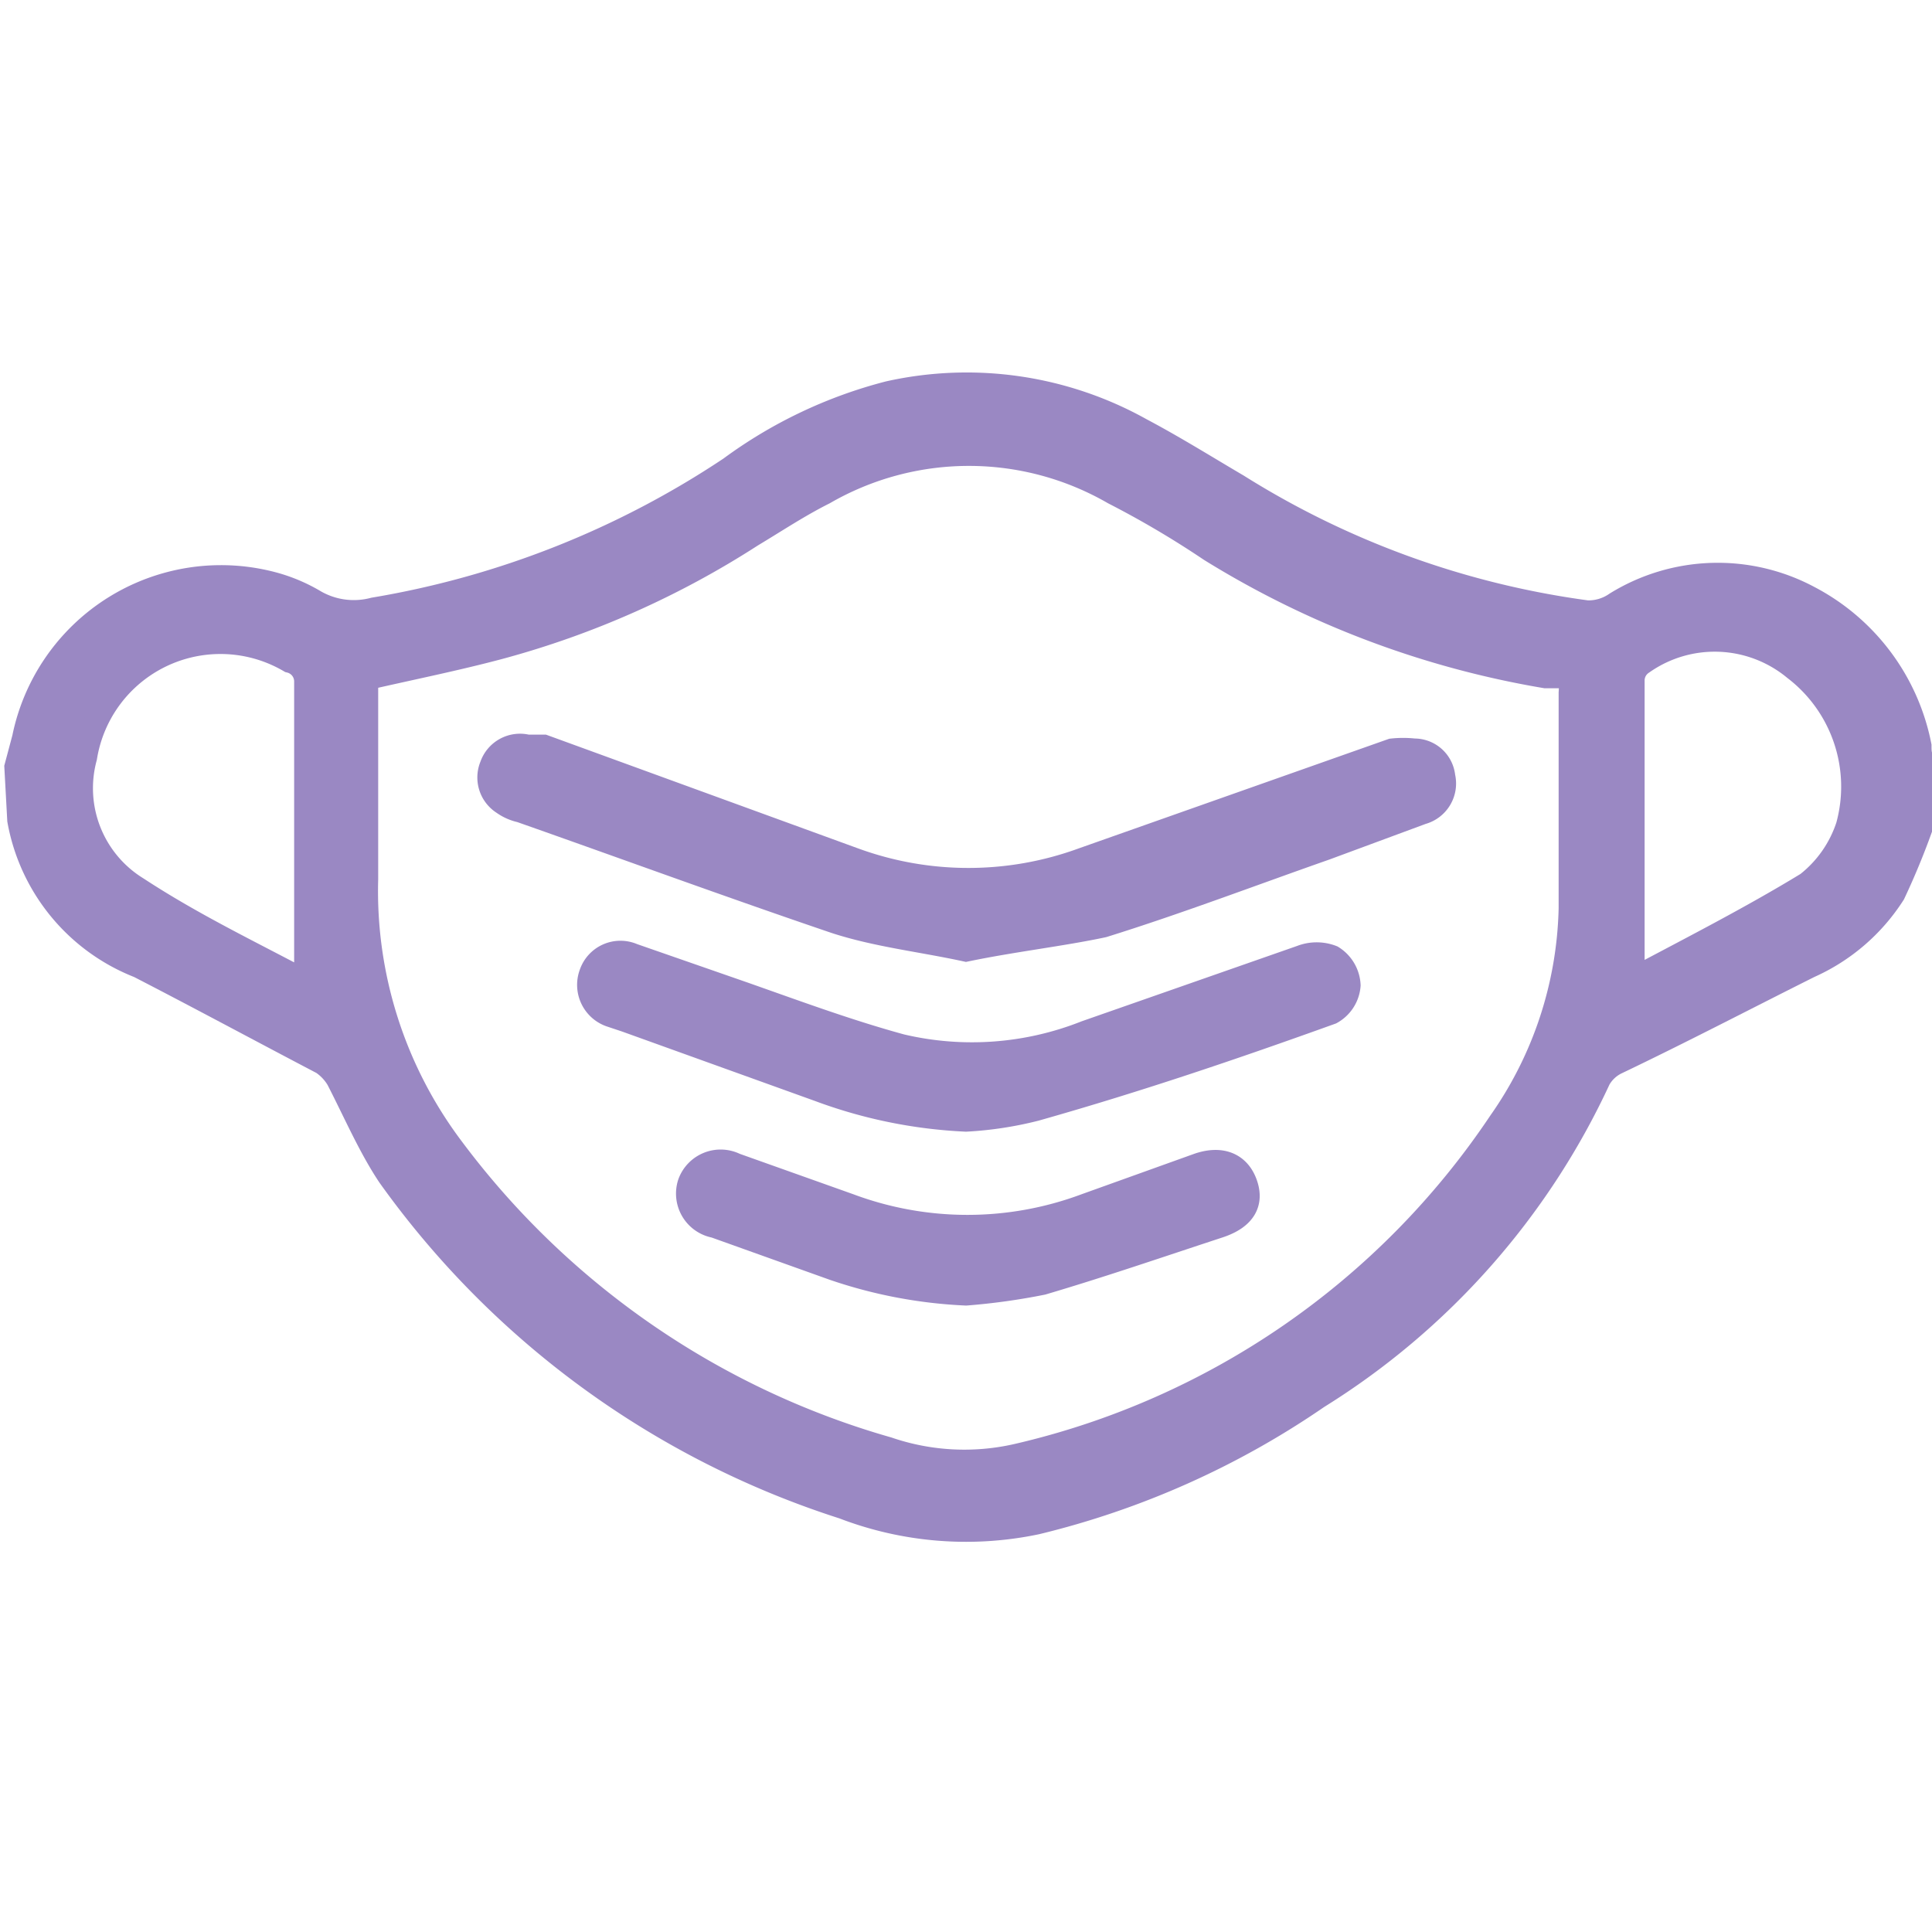 <svg id="Слой_1" data-name="Слой 1" xmlns="http://www.w3.org/2000/svg" viewBox="0 0 20 20"><defs><style>.cls-1{fill:#9a88c3;stroke:#9a88c3;stroke-miterlimit:10;stroke-width:0.25px;}</style></defs><title>ico-maski-new-2022</title><path class="cls-1" d="M.17,7.94l.08-.3A2.08,2.08,0,0,1,2.84,6.05a1.72,1.72,0,0,1,.42.18.81.81,0,0,0,.61.08A9.47,9.47,0,0,0,7.56,4.85,4.77,4.77,0,0,1,9.2,4.07a3.7,3.7,0,0,1,2.61.38c.34.18.66.38,1,.58a9.08,9.08,0,0,0,3.62,1.31.5.5,0,0,0,.3-.09,2,2,0,0,1,2-.06,2.21,2.21,0,0,1,1.14,1.53c0,.06,0,.12.05.18v.56a7.68,7.68,0,0,1-.32.79,2,2,0,0,1-.87.75c-.66.33-1.31.67-2,1a.42.42,0,0,0-.18.17,7.66,7.66,0,0,1-2.91,3.29,8.78,8.78,0,0,1-2.91,1.3,3.54,3.54,0,0,1-2-.16,9.23,9.23,0,0,1-4.7-3.43c-.2-.3-.35-.65-.53-1A.54.54,0,0,0,3.34,11c-.63-.33-1.26-.67-1.9-1A2,2,0,0,1,.2,8.49l0,0ZM3.79,7v.2c0,.64,0,1.27,0,1.9a4.43,4.43,0,0,0,.89,2.79A8.55,8.55,0,0,0,9.19,15a2.45,2.45,0,0,0,1.34.07,8.25,8.25,0,0,0,5-3.45,4,4,0,0,0,.73-2.22V7.17a1.11,1.11,0,0,0,0-.17L16,7a9.62,9.62,0,0,1-3.47-1.31,9.79,9.79,0,0,0-1-.59,3,3,0,0,0-3,0c-.26.13-.5.29-.75.44A9.26,9.26,0,0,1,5.17,6.7c-.45.12-.9.21-1.38.32Zm13.1,3.15c.6-.32,1.23-.64,1.82-1a1.26,1.26,0,0,0,.42-.6,1.54,1.54,0,0,0-.55-1.63A1.3,1.3,0,0,0,17,6.86a.22.22,0,0,0-.1.18c0,1,0,2.07,0,3.13Zm-13.72,0c0-.43,0-.83,0-1.23,0-.62,0-1.25,0-1.87A.22.22,0,0,0,3,6.84a1.42,1.42,0,0,0-2.12,1,1.22,1.22,0,0,0,.54,1.36C2,9.58,2.59,9.86,3.17,10.17Z"/><path class="cls-1" d="M10,9.83c-.46-.1-.92-.15-1.35-.29-1.09-.37-2.18-.77-3.26-1.15a.49.49,0,0,1-.18-.08.31.31,0,0,1-.12-.38.31.31,0,0,1,.37-.2l.17,0L8.84,8.9a3.45,3.45,0,0,0,2.37,0l3.2-1.13a1.06,1.06,0,0,1,.23,0,.3.3,0,0,1,.3.27.31.31,0,0,1-.22.37l-1,.37c-.77.27-1.53.56-2.3.8C11,9.67,10.48,9.73,10,9.83Z"/><path class="cls-1" d="M10,11.59a5,5,0,0,1-1.52-.31l-2-.72-.15-.05a.33.33,0,0,1-.21-.43.32.32,0,0,1,.43-.19l1.15.4c.54.19,1.08.39,1.63.54a3.2,3.2,0,0,0,1.91-.14l2.23-.78a.44.44,0,0,1,.32,0,.36.36,0,0,1,.17.29.35.35,0,0,1-.18.28c-1,.36-2,.7-3.06,1A3.72,3.72,0,0,1,10,11.59Z"/><path class="cls-1" d="M10,13.39a4.89,4.89,0,0,1-1.37-.26L7.4,12.69a.34.34,0,0,1-.26-.44.34.34,0,0,1,.47-.19l1.18.42a3.5,3.5,0,0,0,2.45,0l1.17-.42c.24-.08.41,0,.48.19s0,.35-.27.44c-.61.2-1.22.41-1.83.59A6.65,6.65,0,0,1,10,13.39Z"/></svg>